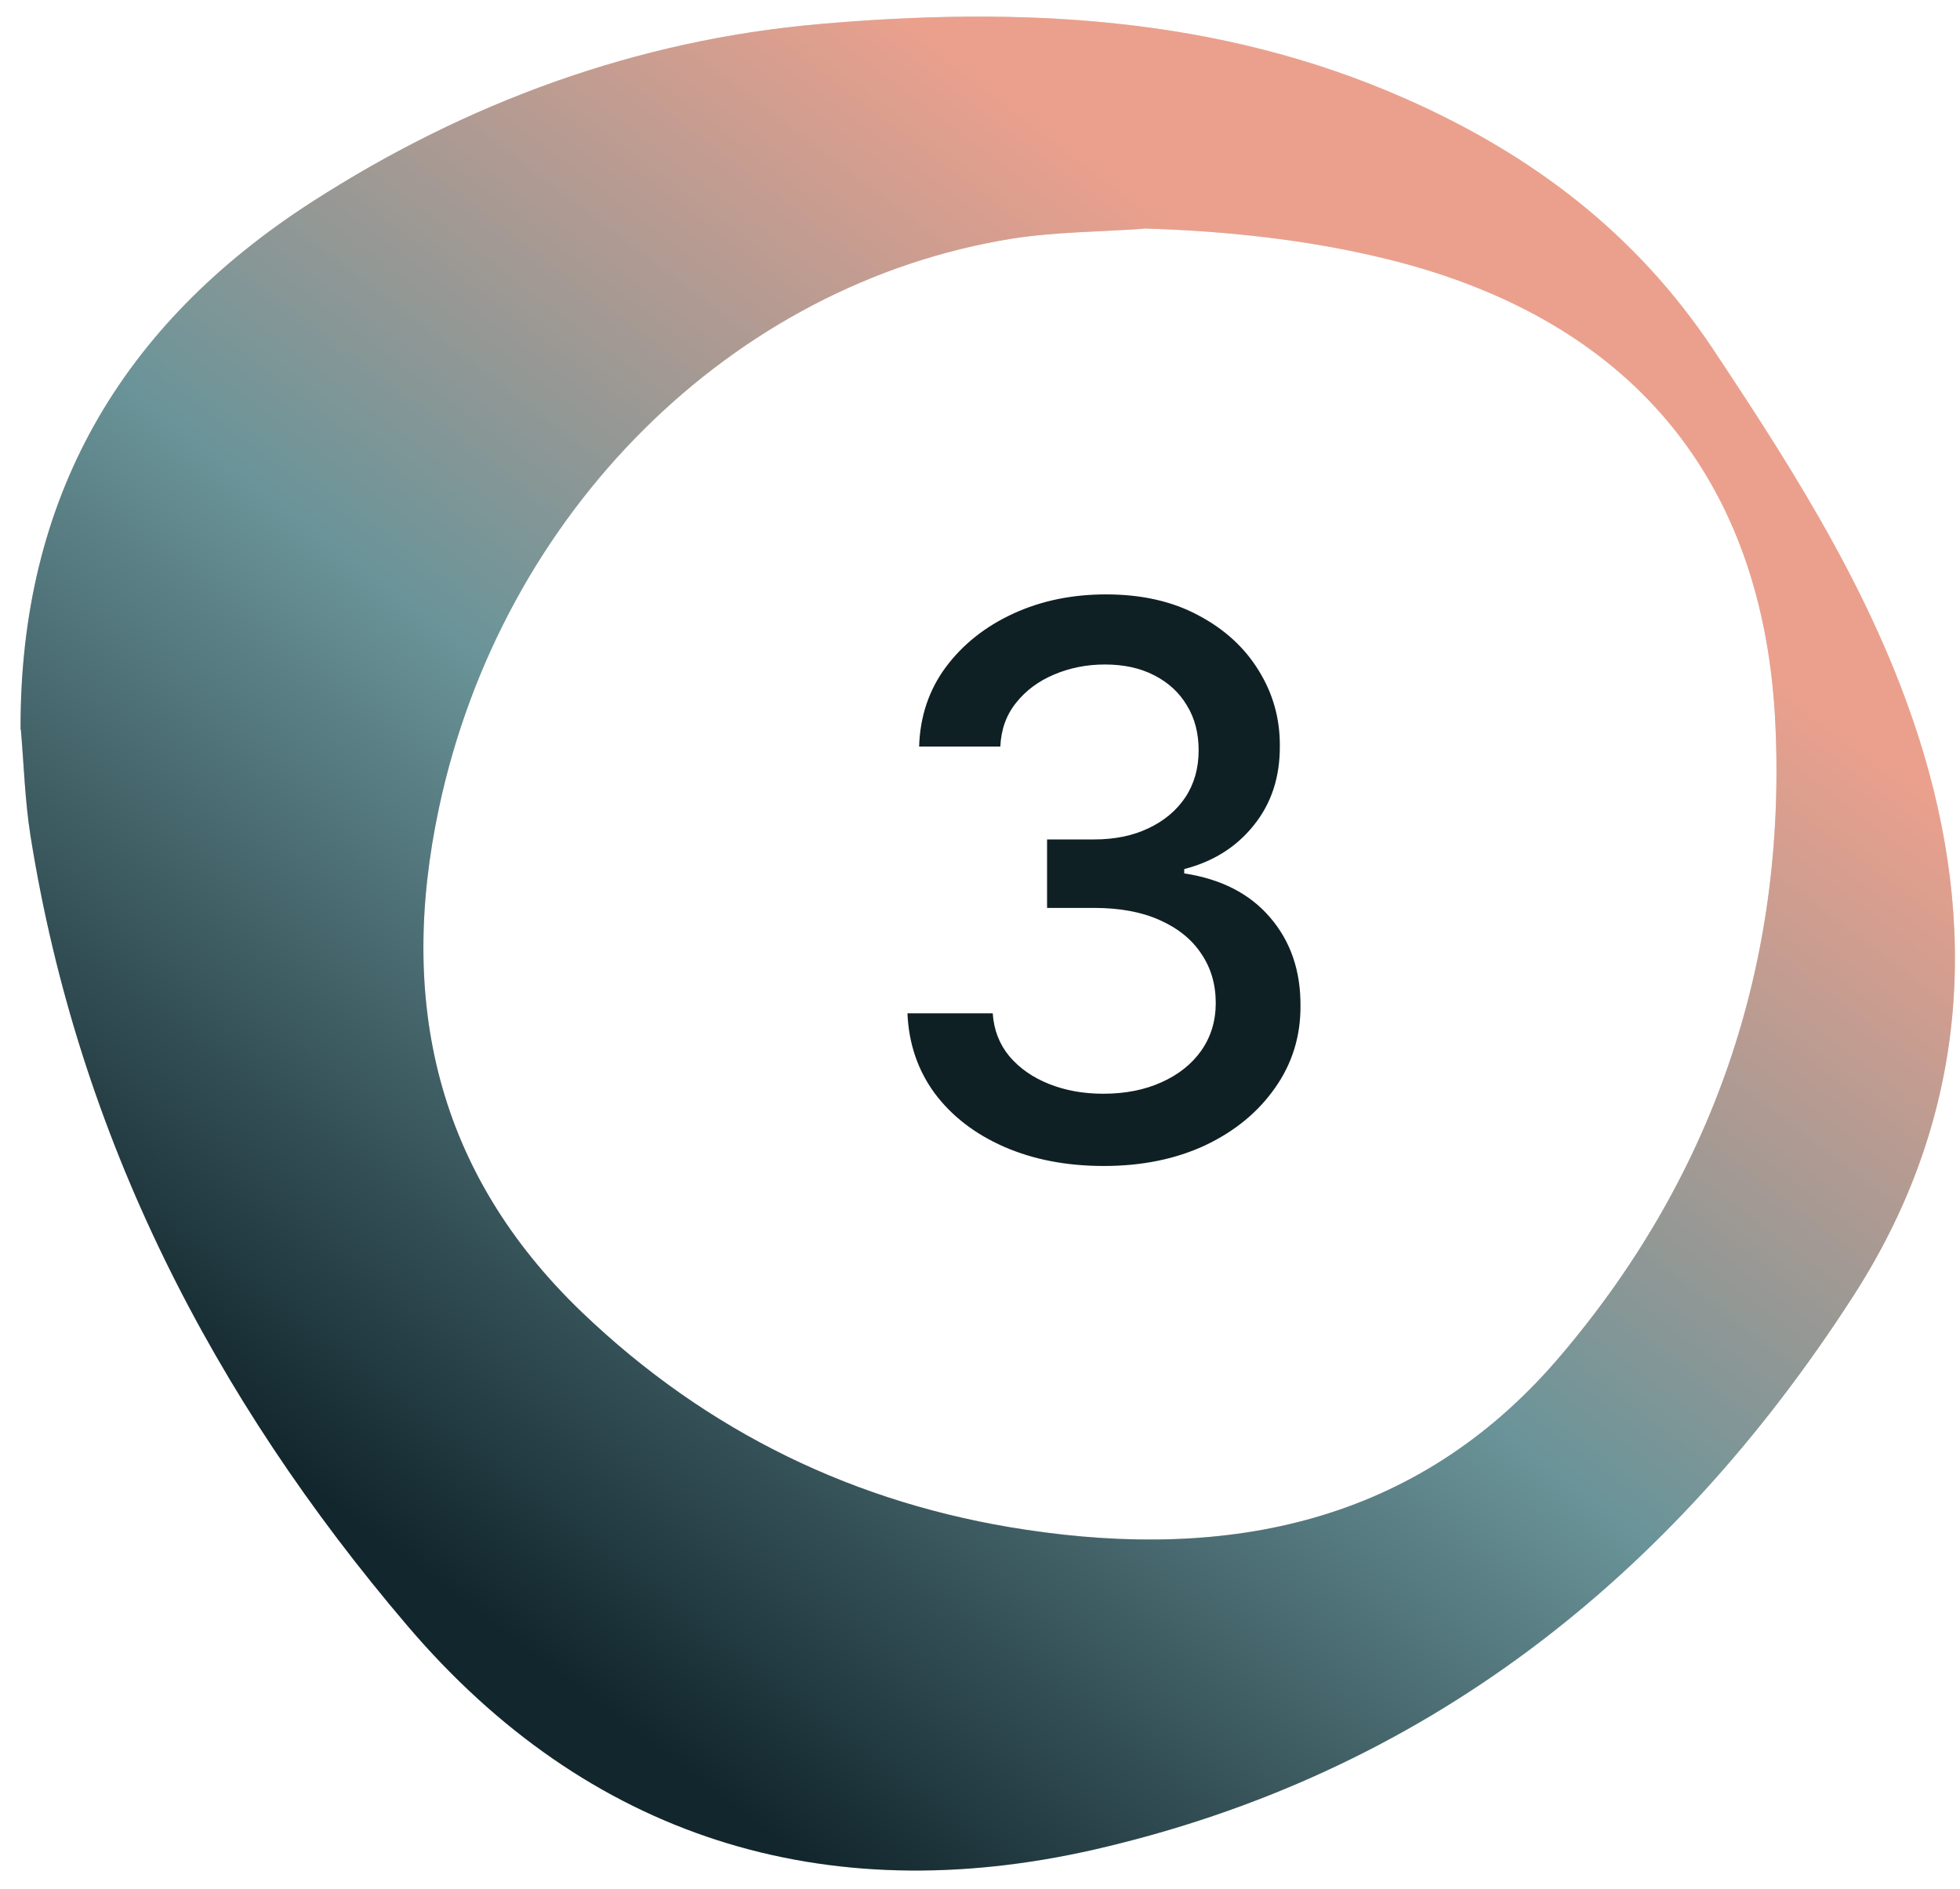 <?xml version="1.0" encoding="UTF-8"?> <svg xmlns="http://www.w3.org/2000/svg" width="82" height="79" viewBox="0 0 82 79" fill="none"><path d="M0.86 30.506C0.829 20.831 5.046 13.6 13.056 8.442C19.541 4.27 26.632 1.679 34.263 1.008C42.635 0.275 50.933 0.645 58.828 4.14C64.062 6.454 68.419 9.735 71.649 14.578C75.198 19.908 78.612 25.281 80.475 31.503C82.871 39.541 82.044 47.228 77.527 54.225C69.927 66.011 59.532 74.221 45.754 77.372C34.477 79.933 24.591 76.861 17.046 68.005C8.919 58.472 3.28 47.554 1.276 34.962C1.043 33.497 1 31.989 0.872 30.512L0.86 30.506ZM47.838 9.569C46.006 9.698 44.161 9.698 42.347 9.981C30.591 11.87 20.993 21.447 18.364 33.799C16.636 41.91 18.26 49.056 24.352 54.896C29.586 59.906 35.819 62.922 42.91 63.986C51.411 65.273 59.232 63.709 65.122 56.903C71.631 49.351 74.732 40.359 74.279 30.346C73.813 19.982 68.174 13.366 58.129 10.861C54.758 10.024 51.313 9.661 47.838 9.556V9.569Z" fill="#E3D4CE"></path><path d="M0.86 30.506C0.829 20.831 5.046 13.6 13.056 8.442C19.541 4.27 26.632 1.679 34.263 1.008C42.635 0.275 50.933 0.645 58.828 4.14C64.062 6.454 68.419 9.735 71.649 14.578C75.198 19.908 78.612 25.281 80.475 31.503C82.871 39.541 82.044 47.228 77.527 54.225C69.927 66.011 59.532 74.221 45.754 77.372C34.477 79.933 24.591 76.861 17.046 68.005C8.919 58.472 3.28 47.554 1.276 34.962C1.043 33.497 1 31.989 0.872 30.512L0.86 30.506ZM47.838 9.569C46.006 9.698 44.161 9.698 42.347 9.981C30.591 11.87 20.993 21.447 18.364 33.799C16.636 41.91 18.26 49.056 24.352 54.896C29.586 59.906 35.819 62.922 42.91 63.986C51.411 65.273 59.232 63.709 65.122 56.903C71.631 49.351 74.732 40.359 74.279 30.346C73.813 19.982 68.174 13.366 58.129 10.861C54.758 10.024 51.313 9.661 47.838 9.556V9.569Z" fill="url(#paint0_linear_4216_369)"></path><path d="M46.181 48.772C44.62 48.772 43.226 48.503 41.999 47.965C40.779 47.428 39.813 46.681 39.101 45.727C38.397 44.765 38.018 43.651 37.965 42.386H41.533C41.578 43.075 41.809 43.674 42.226 44.181C42.651 44.681 43.203 45.068 43.885 45.34C44.567 45.613 45.325 45.75 46.158 45.75C47.075 45.75 47.885 45.59 48.59 45.272C49.302 44.954 49.859 44.511 50.26 43.943C50.662 43.367 50.863 42.704 50.863 41.954C50.863 41.174 50.662 40.488 50.26 39.897C49.866 39.299 49.287 38.829 48.522 38.488C47.764 38.147 46.847 37.977 45.772 37.977H43.806V35.113H45.772C46.635 35.113 47.393 34.958 48.044 34.647C48.703 34.337 49.219 33.905 49.59 33.352C49.961 32.791 50.147 32.136 50.147 31.386C50.147 30.666 49.984 30.041 49.658 29.511C49.34 28.973 48.885 28.553 48.294 28.25C47.711 27.947 47.022 27.795 46.226 27.795C45.469 27.795 44.76 27.935 44.101 28.215C43.45 28.488 42.919 28.882 42.51 29.397C42.101 29.905 41.882 30.515 41.851 31.227H38.453C38.491 29.969 38.863 28.863 39.567 27.909C40.279 26.954 41.219 26.208 42.385 25.67C43.552 25.132 44.847 24.863 46.272 24.863C47.764 24.863 49.052 25.155 50.135 25.738C51.226 26.314 52.067 27.083 52.658 28.045C53.257 29.007 53.552 30.06 53.544 31.204C53.552 32.507 53.188 33.613 52.453 34.522C51.726 35.431 50.757 36.041 49.544 36.352V36.534C51.09 36.769 52.287 37.382 53.135 38.375C53.991 39.367 54.416 40.598 54.408 42.068C54.416 43.348 54.059 44.496 53.34 45.511C52.628 46.526 51.654 47.325 50.419 47.909C49.184 48.484 47.772 48.772 46.181 48.772Z" fill="#0F2024"></path><defs><linearGradient id="paint0_linear_4216_369" x1="56.682" y1="14.757" x2="17.896" y2="65.906" gradientUnits="userSpaceOnUse"><stop stop-color="#EBA08D"></stop><stop offset="0.5" stop-color="#6A9499"></stop><stop offset="1" stop-color="#12262D"></stop></linearGradient></defs></svg> 